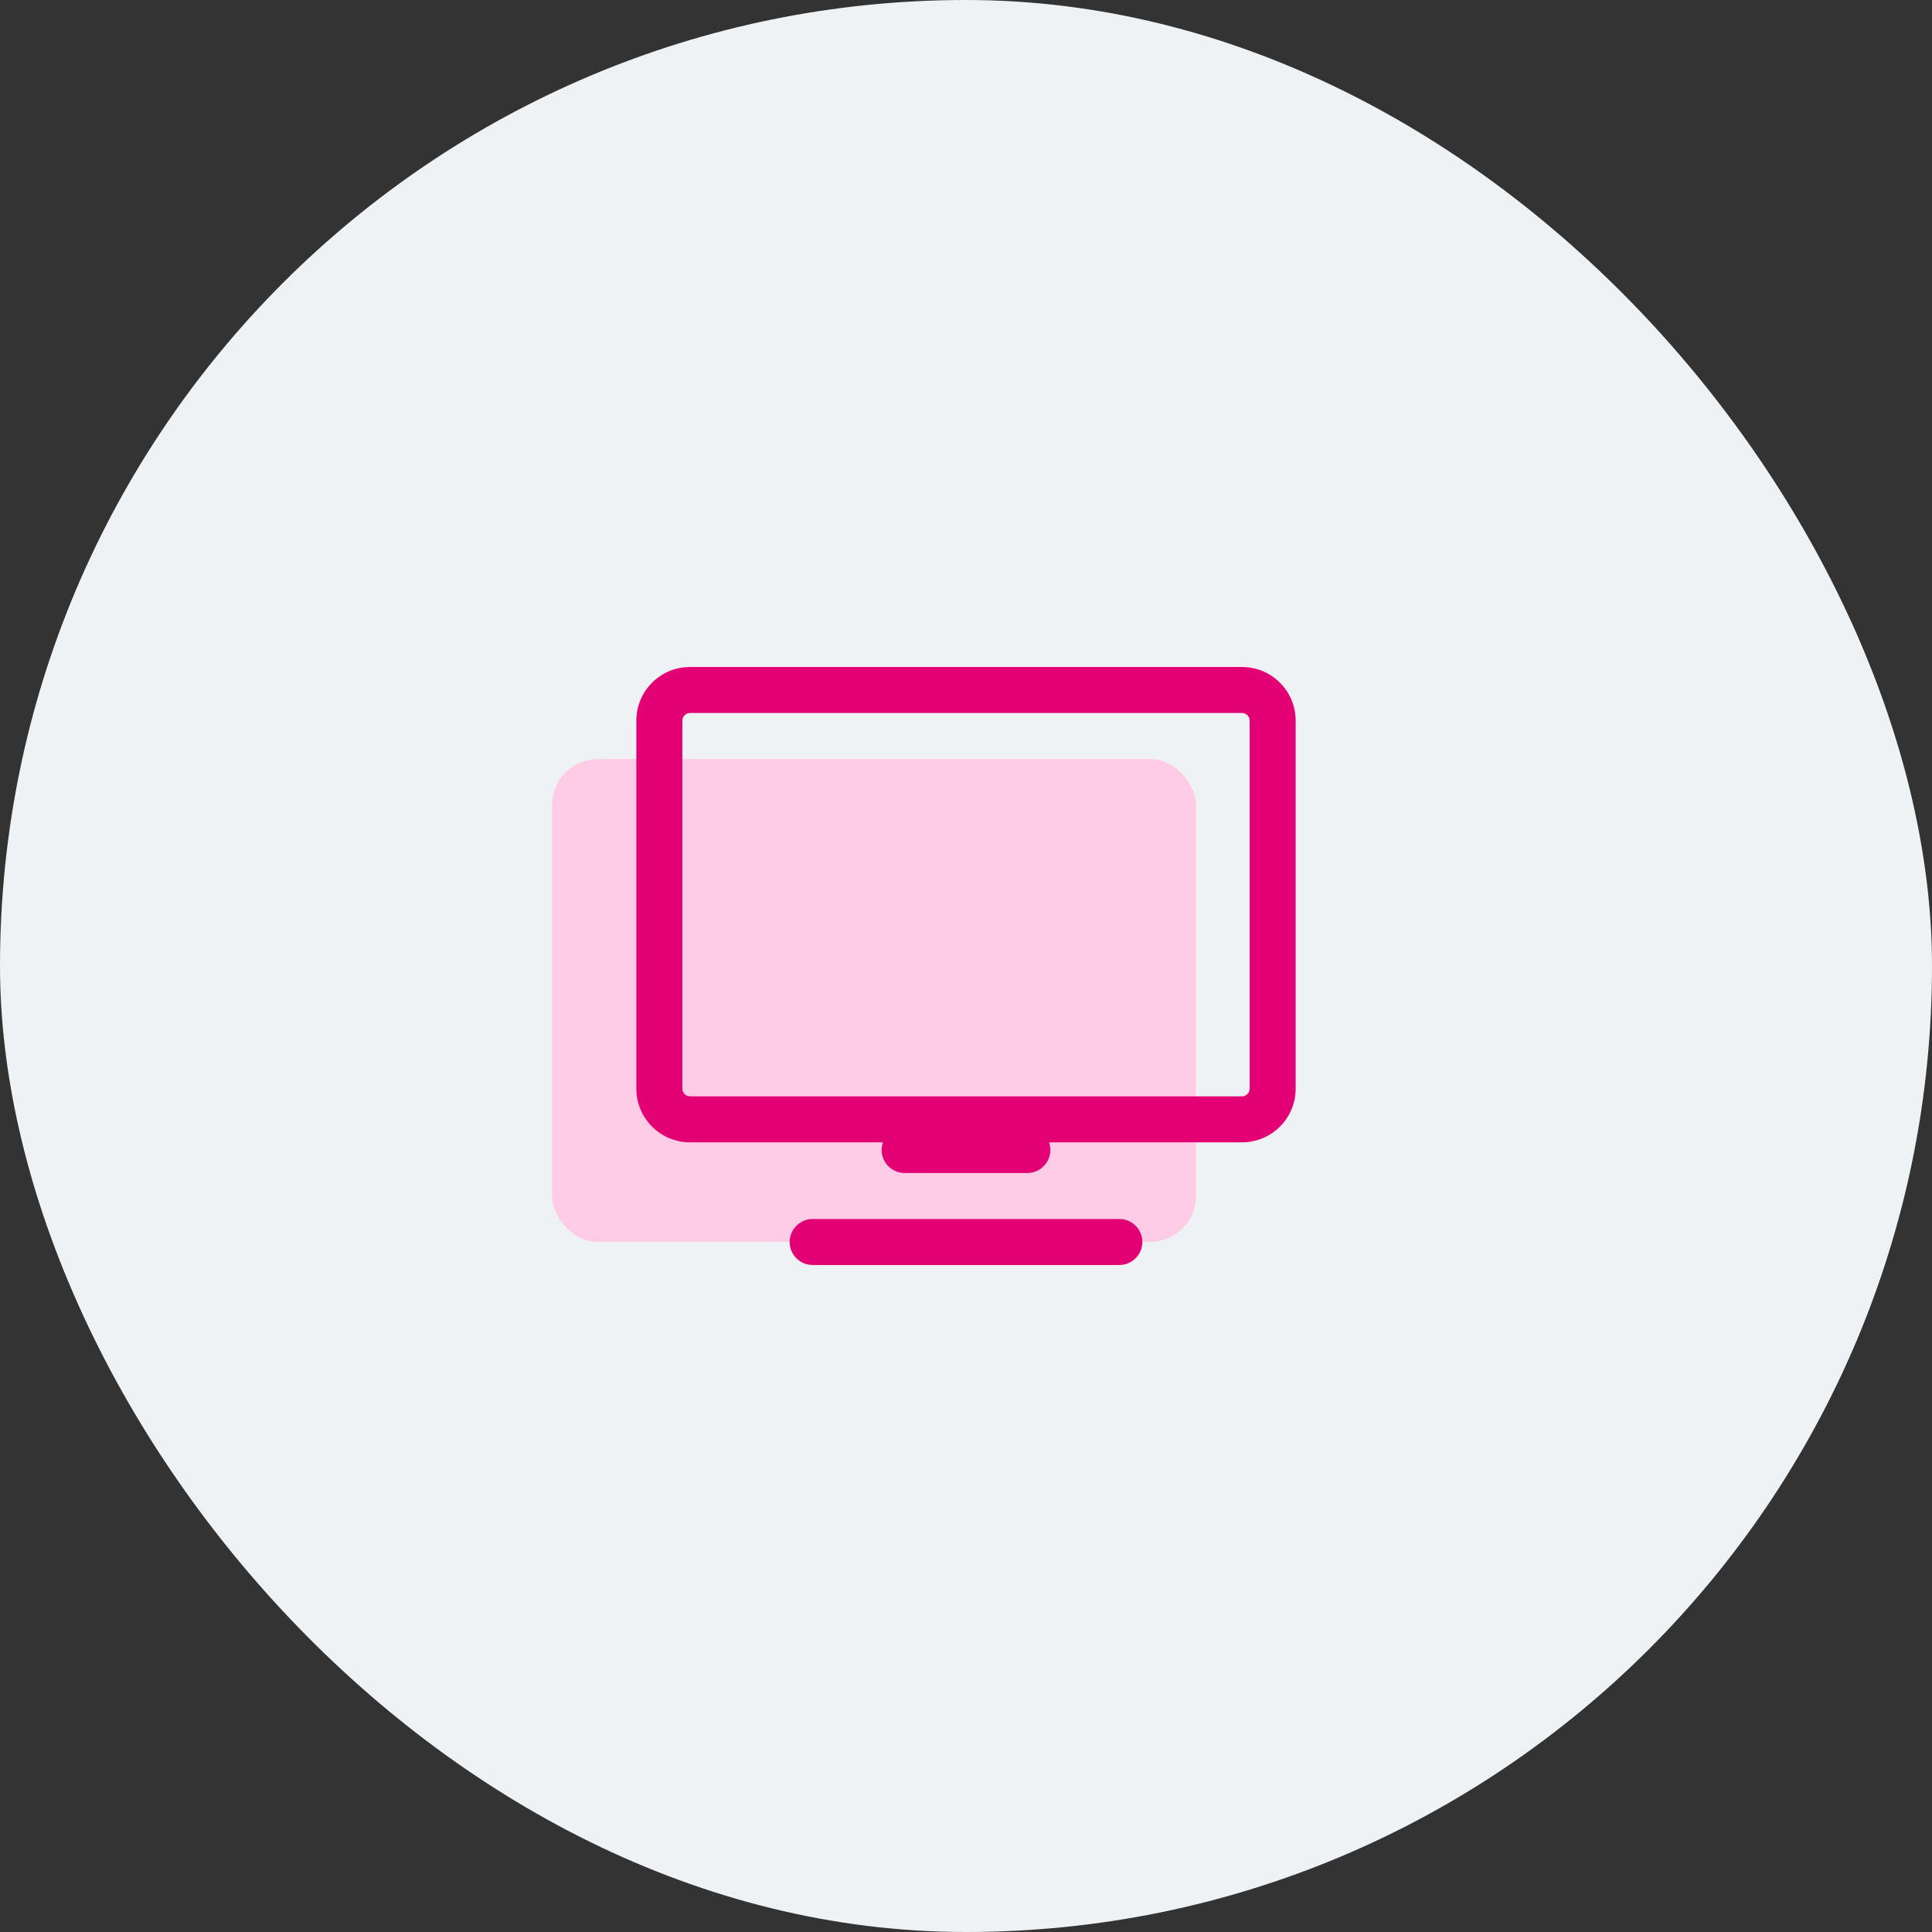 <svg width="84" height="84" viewBox="0 0 84 84" fill="none" xmlns="http://www.w3.org/2000/svg">
<rect x="0" y="0" width="84" height="84" fill="#333333" stroke="none"/>
<rect width="84" height="84" rx="42" fill="#EFF2F4"/>
<rect x="24" y="33" width="28" height="21" rx="2" fill="#FFCCE6"/>
<path fill-rule="evenodd" clip-rule="evenodd" d="M27.667 31.333C27.667 30.045 28.711 29 30 29H54C55.289 29 56.333 30.045 56.333 31.333V47.333C56.333 48.622 55.289 49.667 54 49.667H45.61C45.647 49.771 45.667 49.883 45.667 50C45.667 50.552 45.219 51 44.667 51H39.333C38.781 51 38.333 50.552 38.333 50C38.333 49.883 38.353 49.771 38.39 49.667H30C28.711 49.667 27.667 48.622 27.667 47.333V31.333ZM30 31C29.816 31 29.667 31.149 29.667 31.333V47.333C29.667 47.517 29.816 47.667 30 47.667H54C54.184 47.667 54.333 47.517 54.333 47.333V31.333C54.333 31.149 54.184 31 54 31H30ZM34.333 54C34.333 53.448 34.781 53 35.333 53H48.667C49.219 53 49.667 53.448 49.667 54C49.667 54.552 49.219 55 48.667 55H35.333C34.781 55 34.333 54.552 34.333 54Z" fill="#E20074"/>
</svg>
